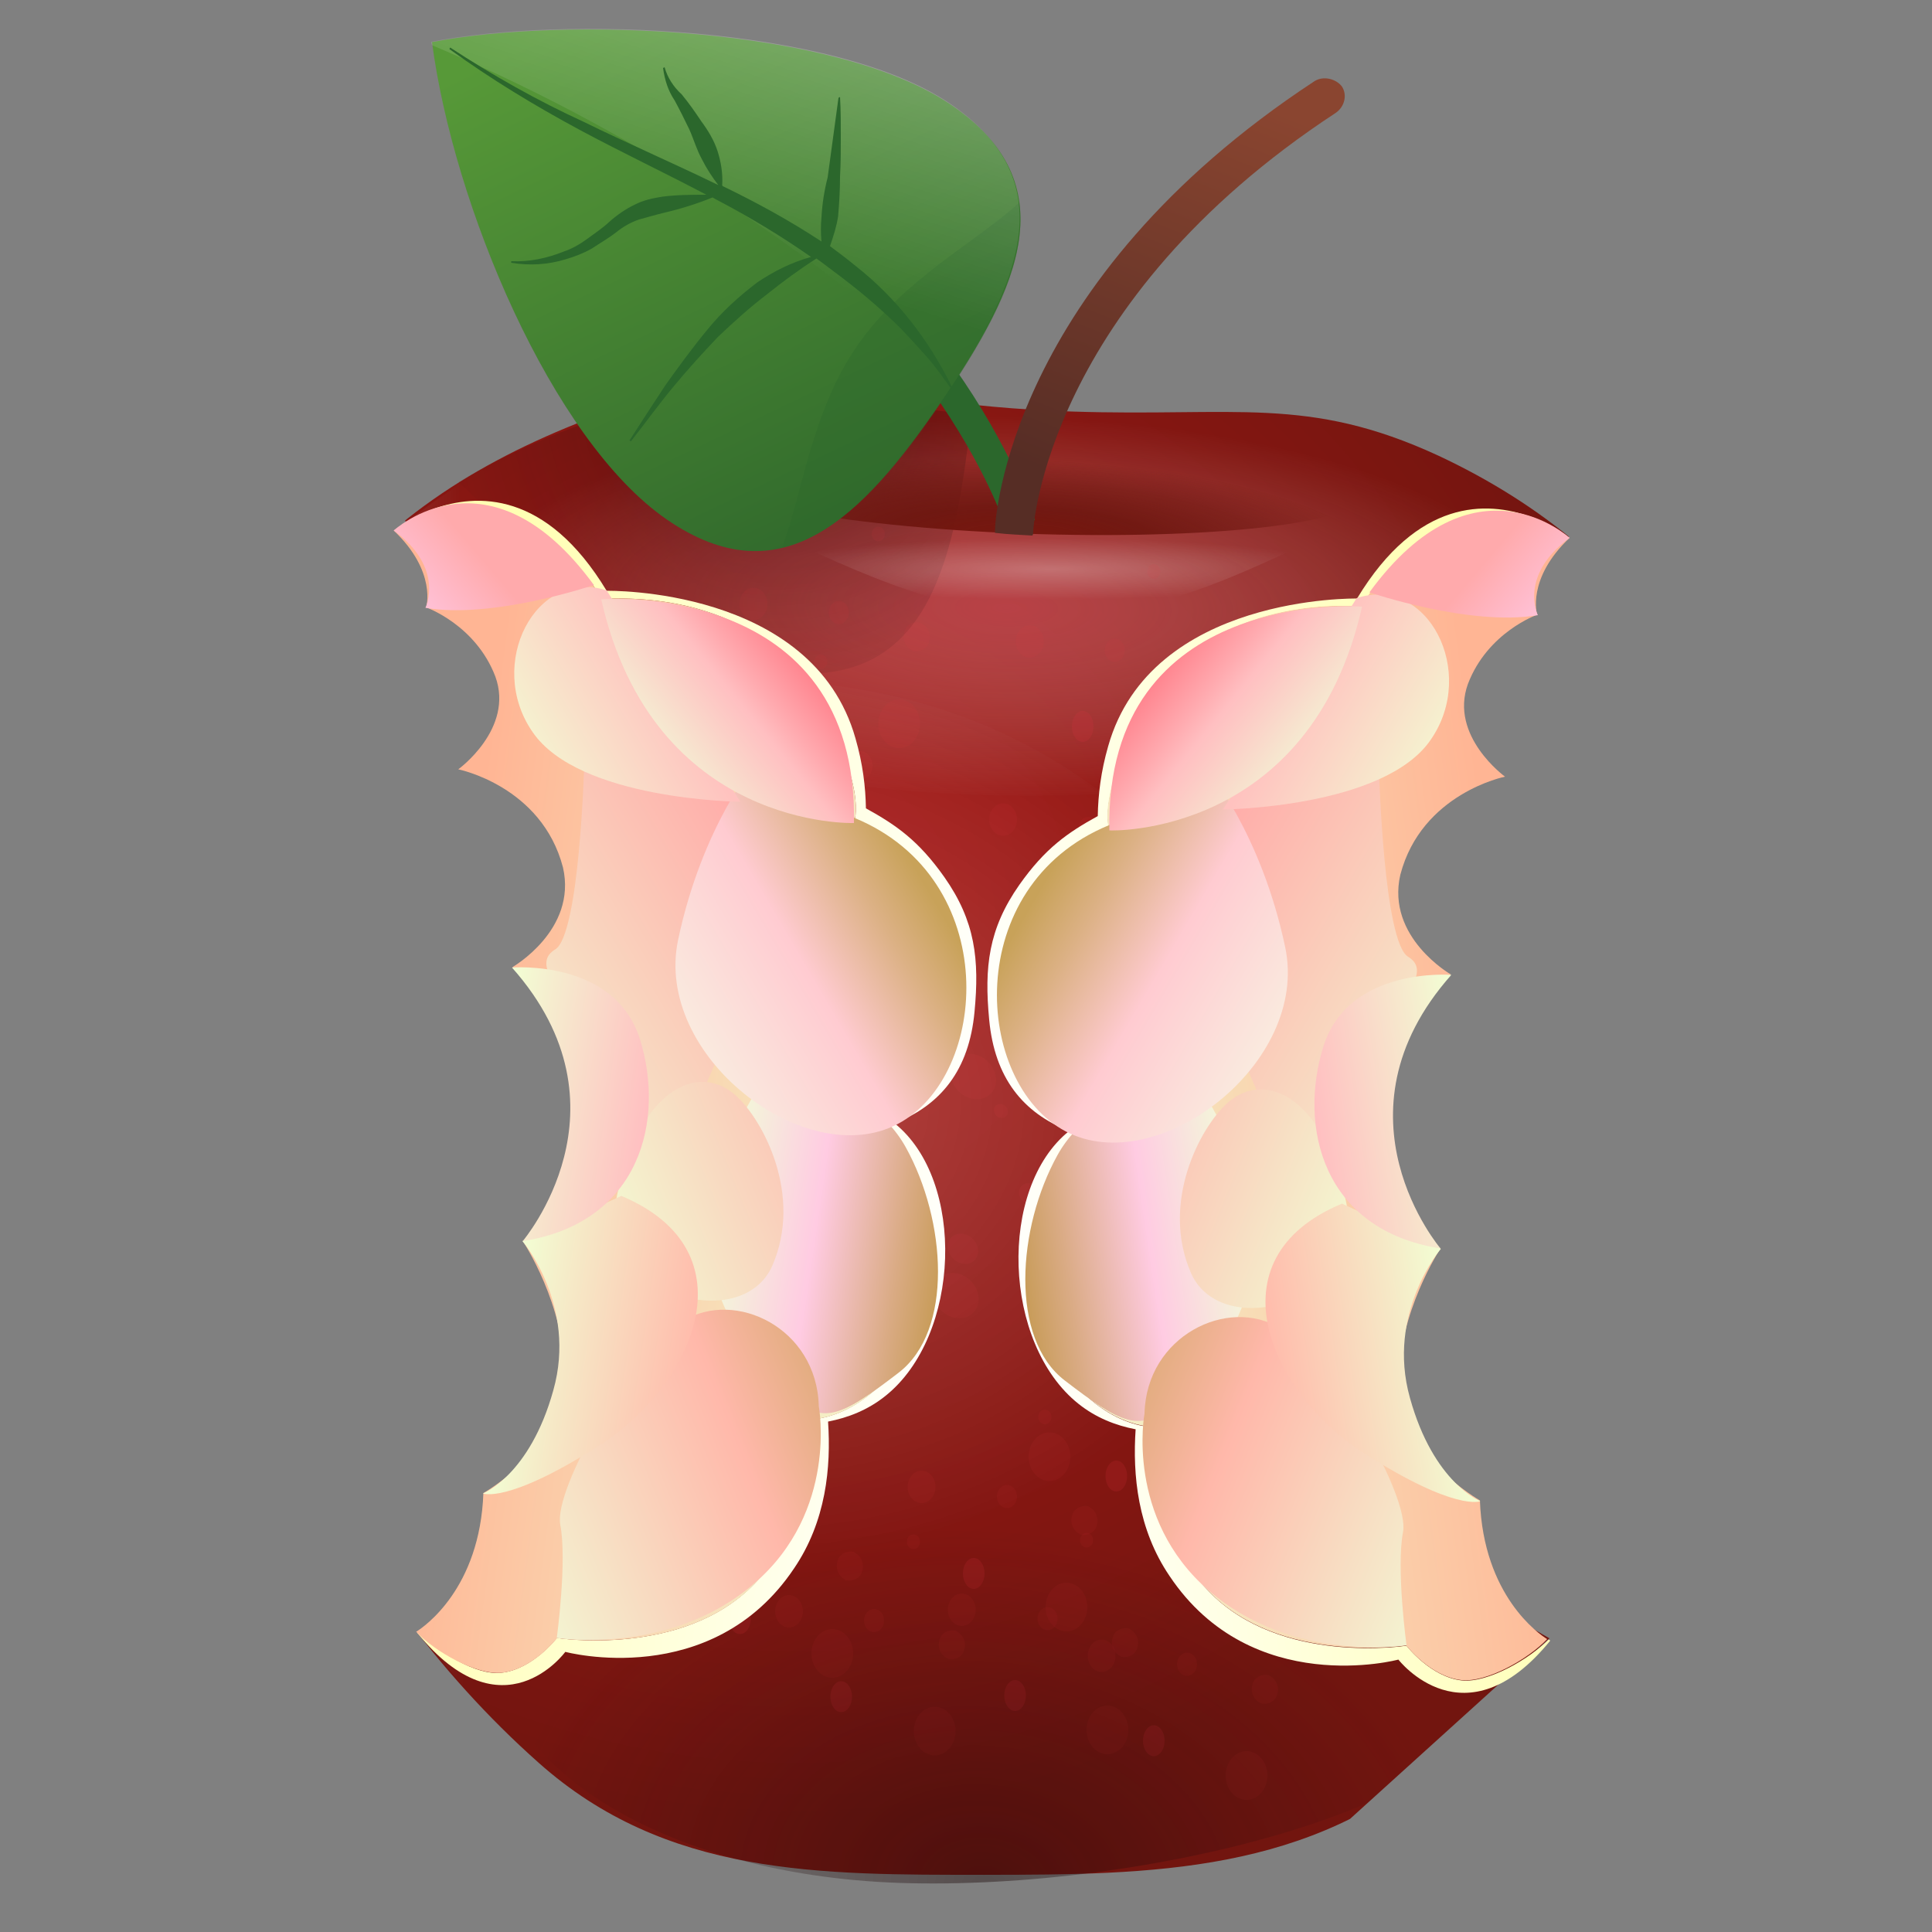 <?xml version="1.0" encoding="utf-8"?>
<!-- Generator: Adobe Illustrator 21.0.1, SVG Export Plug-In . SVG Version: 6.00 Build 0)  -->
<svg version="1.1" id="Шар_1" xmlns="http://www.w3.org/2000/svg" xmlns:xlink="http://www.w3.org/1999/xlink" x="0px" y="0px"
	 viewBox="0 0 500 500" style="enable-background:new 0 0 500 500;" xml:space="preserve">
<rect x="0" y="0" width="500" height="500" fill="#808080" stroke="none"/>
<style type="text/css">
	.st0{clip-path:url(#SVGID_2_);}
	.st1{fill:url(#SVGID_3_);}
	.st2{opacity:0.6;fill:url(#SVGID_4_);enable-background:new    ;}
	.st3{opacity:0.5;fill:url(#SVGID_5_);enable-background:new    ;}
	.st4{opacity:0.41;fill:url(#SVGID_6_);enable-background:new    ;}
	.st5{opacity:0.43;fill:url(#SVGID_7_);enable-background:new    ;}
	.st6{fill:url(#SVGID_8_);}
	.st7{opacity:0.25;fill:url(#SVGID_9_);enable-background:new    ;}
	.st8{fill:#2B672C;}
	.st9{fill:url(#SVGID_10_);}
	.st10{opacity:0.33;fill:#2B672C;enable-background:new    ;}
	.st11{opacity:0.41;fill:url(#SVGID_11_);enable-background:new    ;}
	.st12{fill:url(#SVGID_12_);}
	.st13{opacity:7.000000e-02;fill:#E73345;enable-background:new    ;}
	.st14{opacity:0.15;fill:#E73345;enable-background:new    ;}
	.st15{opacity:0.43;fill:url(#SVGID_13_);enable-background:new    ;}
	.st16{opacity:0.2;fill:url(#SVGID_14_);enable-background:new    ;}
	.st17{opacity:0.15;fill:url(#SVGID_15_);enable-background:new    ;}
	.st18{fill:url(#SVGID_16_);}
	.st19{fill:url(#SVGID_17_);}
	.st20{fill:url(#SVGID_18_);}
	.st21{fill:url(#SVGID_19_);}
	.st22{fill:url(#SVGID_20_);}
	.st23{fill:url(#SVGID_21_);}
	.st24{fill:url(#SVGID_22_);}
	.st25{fill:url(#SVGID_23_);}
	.st26{fill:url(#SVGID_24_);}
	.st27{fill:url(#SVGID_25_);}
	.st28{fill:url(#SVGID_26_);}
	.st29{fill:url(#SVGID_27_);}
	.st30{fill:url(#SVGID_28_);}
	.st31{fill:url(#SVGID_29_);}
	.st32{fill:url(#SVGID_30_);}
	.st33{fill:url(#SVGID_31_);}
	.st34{fill:url(#SVGID_32_);}
	.st35{fill:url(#SVGID_33_);}
	.st36{fill:url(#SVGID_34_);}
	.st37{fill:url(#SVGID_35_);}
	.st38{fill:url(#SVGID_36_);}
	.st39{fill:url(#SVGID_37_);}
	.st40{fill:url(#SVGID_38_);}
	.st41{fill:url(#SVGID_39_);}
</style>
<g>
	<defs>
		<polygon id="SVGID_1_" points="406,139 303,217 313,373 401,424 327,491 144,487 108,423 184,366 188,219 105,135 81,95.5 104,5 
			351,9 		"/>
	</defs>
	<clipPath id="SVGID_2_">
		<use xlink:href="#SVGID_1_"  style="overflow:visible;"/>
	</clipPath>
	<g class="st0">
		
			<radialGradient id="SVGID_3_" cx="206.141" cy="360.049" r="244.074" gradientTransform="matrix(1 0 0 -1 0 599.812)" gradientUnits="userSpaceOnUse">
			<stop  offset="0" style="stop-color:#AA1917"/>
			<stop  offset="0.946" style="stop-color:#72150F"/>
		</radialGradient>
		<path class="st1" d="M460.6,268.8c-0.5,68-35.4,139.6-87.2,185.7c-34.1,30.3-75.2,30.7-118.8,30.7c-42.3,0-82.2,0.4-115.2-29
			c-52.5-46.6-87.5-120.2-87-189.3c0.5-95.8,41.9-136,99.4-158.3c49.7-19.2,66.7-4,125.5-2.1c42.4,1.4,61.1-4.2,94.9,11.4
			C425.5,142.8,461.1,190.6,460.6,268.8z"/>
		
			<linearGradient id="SVGID_4_" gradientUnits="userSpaceOnUse" x1="3.452" y1="1480.56" x2="119.629" y2="1480.226" gradientTransform="matrix(1 0 0 1 0 -1204.679)">
			<stop  offset="0" style="stop-color:#EF7D8D"/>
			<stop  offset="1" style="stop-color:#FFFFFF;stop-opacity:0"/>
		</linearGradient>
		<path class="st2" d="M101.5,285.6c-32.4-90.4,18.1-155.8,66.8-179.9c3.5-1.7,6.8-3.3,9.9-4.4c-8.7,1.7-17.5,4.4-25.9,7.7
			c-57.5,22.2-98.5,62.4-99.3,158c-0.4,65.9,31.4,135.8,79.8,182.7C102.7,400.9,121.7,341.9,101.5,285.6z"/>
		
			<linearGradient id="SVGID_5_" gradientUnits="userSpaceOnUse" x1="633.829" y1="1482.643" x2="395.388" y2="1482.643" gradientTransform="matrix(1 0 0 1 0 -1204.679)">
			<stop  offset="0" style="stop-color:#EF7D8D"/>
			<stop  offset="1" style="stop-color:#FFFFFF;stop-opacity:0"/>
		</linearGradient>
		<path class="st3" d="M371,118c-10.7-5.1-22.1-8.6-33.7-10.1c5.6,2.1,11,4.6,16,7.8c45.2,26.9,75.2,78.9,74.9,164.2
			c-0.4,58.8-19.2,120.2-48.9,168.2c47.8-46.1,79.6-114.3,80-179C459.7,190.6,424.3,142.8,371,118z"/>
		
			<radialGradient id="SVGID_6_" cx="373.887" cy="-3292.921" r="104.389" gradientTransform="matrix(1.332 2.480000e-02 1.050000e-02 -0.475 -202.956 -1416.051)" gradientUnits="userSpaceOnUse">
			<stop  offset="0" style="stop-color:#EF7D8D"/>
			<stop  offset="1" style="stop-color:#FFFFFF;stop-opacity:0"/>
		</radialGradient>
		<path class="st4" d="M261.5,107.9c76.8,1.6,138.7,24.6,138.1,51.6s-63.4,47.8-140.1,46.4c-76.8-1.4-138.7-24.6-138.1-51.6
			S184.7,106.5,261.5,107.9z"/>
		
			<radialGradient id="SVGID_7_" cx="200.249" cy="1306.108" r="91.741" gradientTransform="matrix(1 0 0 1 0 -1204.679)" gradientUnits="userSpaceOnUse">
			<stop  offset="0" style="stop-color:#1D0909"/>
			<stop  offset="1" style="stop-color:#280C0F;stop-opacity:0"/>
		</radialGradient>
		<path class="st5" d="M251.4,107.2c-42.1-4-60.6-12.9-103.5,3.6c-10.1,3.8-19.9,8.6-29.3,13.9c25.5,24.6,57.9,46.1,83.1,49.2
			c36,4.4,44.5-23.9,48.9-59.7C250.8,111.7,251,109.5,251.4,107.2z"/>
		
			<radialGradient id="SVGID_8_" cx="74.294" cy="-3617.52" r="81.702" gradientTransform="matrix(1.069 4.012500e-02 9.375000e-03 -0.25 219.299 -768.017)" gradientUnits="userSpaceOnUse">
			<stop  offset="0" style="stop-color:#78170E"/>
			<stop  offset="0.22" style="stop-color:#72160E;stop-opacity:0.97"/>
			<stop  offset="0.39" style="stop-color:#6C150E;stop-opacity:0.89"/>
			<stop  offset="0.56" style="stop-color:#6C150E;stop-opacity:0.74"/>
			<stop  offset="0.72" style="stop-color:#6C150E;stop-opacity:0.54"/>
			<stop  offset="0.87" style="stop-color:#6E150E;stop-opacity:0.27"/>
			<stop  offset="1" style="stop-color:#6E150E;stop-opacity:0"/>
		</radialGradient>
		<path class="st6" d="M178.1,121.5c0.2-7.5,39.6-11.8,87.8-10.1c48.2,1.7,87.1,9.3,86.7,16.6c-0.2,7.5-39.6,11.8-87.8,10.1
			C216.8,136.3,177.9,128.9,178.1,121.5z"/>
		
			<radialGradient id="SVGID_9_" cx="346.533" cy="-7216.459" r="68.532" gradientTransform="matrix(1.088 0 0 -0.116 -105.243 -689.845)" gradientUnits="userSpaceOnUse">
			<stop  offset="0" style="stop-color:#FFFFFF"/>
			<stop  offset="1" style="stop-color:#FFFFFF;stop-opacity:0"/>
		</radialGradient>
		<path class="st7" d="M196.4,130.4c-1.6-0.4-3,0.4-3.6,1.7c-0.4,1.4,0.2,2.6,1.6,3c21.5,10.1,49.2,24.6,78.5,24.6
			c28.8,0,54.5-14.3,75.9-24.2c1.7-0.7,2.6-2.6,1.9-4.6c0-0.2,0-0.2-0.2-0.4c-0.4-0.5-0.7-0.9-1.2-1.4l0,0c-1.2-0.7-2.8-0.9-4.2-0.4
			c-18.7,9.1-57.6,12.9-101.9,8.7C227.4,136.3,211.8,133.8,196.4,130.4z"/>
		<path class="st8" d="M169.5,29.9c76.2,37.3,97.2,101.2,98.1,104c0,0.2,0.2,0.5,0.2,0.7c-2.3,1.2-4.7,2.1-7.2,2.8
			c-0.2-0.4-0.4-0.7-0.4-1.2c-0.2-0.5-20-61.1-92.2-96.5c-2.5-1.6-3.6-4.2-3.3-7c0-1.9,1.6-3.5,3.5-3.3
			C168.8,29.6,169.2,29.6,169.5,29.9L169.5,29.9z"/>
		
			<linearGradient id="SVGID_10_" gradientUnits="userSpaceOnUse" x1="-4583.234" y1="-1239.552" x2="-4686.157" y2="-1125.293" gradientTransform="matrix(-0.891 1.292 -0.826 -0.566 -4917.42 5403.964)">
			<stop  offset="0" style="stop-color:#2A612A"/>
			<stop  offset="1" style="stop-color:#579938"/>
		</linearGradient>
		<path class="st9" d="M172.5,134.4c29.9,20.6,50.6-0.5,71-30.3s32.6-56.6,2.6-77S145.8,4.3,111.8,10.9
			C117.3,52.9,142.7,113.8,172.5,134.4z"/>
		<path class="st10" d="M221.9,89.4c11.8-17.1,31.1-27,41.9-37c2.1,15.7-7.5,33.1-20.2,51.8c-12.7,18.7-25.9,33.9-41.2,37.5
			C207.6,128,210,106.5,221.9,89.4z"/>
		
			<linearGradient id="SVGID_11_" gradientUnits="userSpaceOnUse" x1="-4642.759" y1="-1159.356" x2="-4711.852" y2="-1145.846" gradientTransform="matrix(-0.891 1.292 -0.826 -0.566 -4917.42 5403.964)">
			<stop  offset="0" style="stop-color:#FFFFFF;stop-opacity:0"/>
			<stop  offset="1" style="stop-color:#FFFFFF"/>
		</linearGradient>
		<path class="st11" d="M195.8,57.8c-26.3-18.3-54.5-33.7-84-46.1c-0.2-0.4-0.2-0.5-0.2-0.9C145.4,4.1,216.2,6.5,246,26.9
			c28,19.2,19,44,0.9,71.4C231.1,83.7,213.9,70.2,195.8,57.8z"/>
		<path class="st8" d="M172.2,99.7c3.5-4.9,7-9.7,10.8-14.3c3.8-4.7,8.2-8.7,13.1-12.4c4.2-2.8,8.7-5.1,13.8-6.5
			c-8-5.6-16.2-10.5-24.8-15l-0.7-0.4c-4.2,1.7-8.4,3-12.7,4c-2.1,0.5-4.4,1.2-6.3,1.7c-2.1,0.7-4.2,1.9-5.9,3.3
			c-2.1,1.6-4.2,2.8-6.3,4.2c-2.1,1.2-4.4,2.1-6.8,2.8c-4.6,1.4-9.3,1.7-14.1,0.9v-0.4c4.6,0.2,9.1-0.7,13.6-2.5
			c2.1-0.7,4.2-1.9,6.1-3.3c1.9-1.4,4-2.8,5.7-4.4c1.9-1.7,4.2-3.3,6.5-4.4c2.3-1.2,4.7-1.7,7.2-2.1c3.8-0.5,7.7-0.5,11.4-0.5
			c-10.8-5.7-22-11-32.8-16.8c-11.7-6.3-22.9-13.1-33.7-20.9l0.2-0.4c11,7.2,22.7,13.8,34.5,19.2c11.4,5.6,23.2,10.7,34.9,16.4
			c-1.6-2.1-3-4.2-4.2-6.6c-1.4-2.5-2.1-5.1-3.3-7.8c-1.2-2.5-2.5-5.1-3.8-7.5c-1.7-2.5-2.6-5.4-3-8.4l0.4-0.2
			c0.7,2.6,2.3,5.1,4.4,7c1.9,2.3,3.5,4.6,5.1,7c1.7,2.3,3.3,4.9,4.2,7.7c0.9,2.8,1.4,5.9,1.2,8.9l0.2,0.2
			c8.7,4.2,17.3,8.9,25.5,14.3c-0.2-2.1-0.2-4.2,0-6.3c0.2-3.5,0.7-6.8,1.6-10.3c0.5-3.5,0.9-6.8,1.4-10.3l1.4-10.3l0.4-0.2
			c0.2,3.5,0.2,6.8,0.2,10.3s0,6.8-0.2,10.3c0,3.5-0.2,6.8-0.5,10.3c-0.4,2.6-1.2,5.1-2.1,7.7c2.3,1.7,4.4,3.3,6.6,5.1
			c10.7,8.4,19,19.2,25,31.4l-0.4,0.2c-1.9-2.6-3.8-5.4-6.1-8s-4.4-4.9-6.6-7.2c-4.6-4.6-9.6-8.9-14.8-12.9
			c-2.3-1.7-4.7-3.6-7.2-5.4c-4.4,2.8-8.6,5.9-12.6,9.1c-4.6,3.5-8.7,7.2-12.9,11.2c-4,4.2-8,8.6-11.7,13.1
			c-3.8,4.6-7.2,9.3-10.8,13.9l-0.4-0.2C165.7,109.6,169,104.6,172.2,99.7z"/>
		
			<linearGradient id="SVGID_12_" gradientUnits="userSpaceOnUse" x1="322.642" y1="574.248" x2="282.78" y2="473.154" gradientTransform="matrix(1 0 0 -1 0 599.812)">
			<stop  offset="0" style="stop-color:#8A4530"/>
			<stop  offset="1" style="stop-color:#562D25"/>
		</linearGradient>
		<path class="st12" d="M340.2,21c-79.2,52-82.7,113.6-82.7,116.2c0,0.2,0,0.5,0,0.7c3.3,0.4,6.5,0.5,9.7,0.7
			c0.2-0.4,0.2-0.7,0.2-1.2c0-0.5,3.3-59,78.3-108.2c2.3-1.6,3-4.6,1.6-6.8C345.7,20.3,342.4,19.6,340.2,21L340.2,21L340.2,21
			L340.2,21z"/>
		<path class="st13" d="M221.2,201.6c-1.7-0.9-2.6-3-1.9-4.9c0.4-1.7,2.3-2.6,4-2.3c0.2,0,0.2,0,0.4,0.2c1.7,0.9,2.6,3,1.9,4.9
			c-0.4,1.7-2.3,2.6-4,2.3C221.3,201.6,221.3,201.6,221.2,201.6z"/>
		<ellipse class="st13" cx="180.2" cy="189.4" rx="3.6" ry="4.2"/>
		<ellipse class="st14" cx="193.7" cy="211.6" rx="2.8" ry="4"/>
		<ellipse class="st13" cx="212.4" cy="171.3" rx="1.7" ry="1.9"/>
		<ellipse class="st13" cx="217.9" cy="220.5" rx="5.4" ry="6.3"/>
		<ellipse class="st13" cx="202.3" cy="191.7" rx="2.6" ry="3"/>
		<path class="st13" d="M130.8,210.7c-1.7-0.9-2.6-3-1.9-4.9c0.4-1.7,2.3-2.6,4-2.3c0.2,0,0.2,0,0.4,0.2c1.7,0.9,2.6,3,1.9,4.9
			c-0.4,1.7-2.3,2.6-4,2.3C131.1,210.9,131.1,210.9,130.8,210.7z"/>
		<ellipse class="st13" cx="89.9" cy="198.8" rx="3.6" ry="4.2"/>
		<ellipse class="st14" cx="103.4" cy="220.8" rx="2.8" ry="4"/>
		<ellipse class="st13" cx="122.1" cy="180.7" rx="1.7" ry="1.9"/>
		<ellipse class="st13" cx="127.6" cy="229.9" rx="5.4" ry="6.3"/>
		<ellipse class="st13" cx="112" cy="201.1" rx="2.6" ry="3"/>
		<path class="st13" d="M236,168.3c-1.7-0.9-2.6-3-1.9-4.9c0.4-1.7,2.3-2.6,4-2.3c0.2,0,0.2,0,0.4,0.2c1.7,0.9,2.6,3,1.9,4.9
			c-0.4,1.7-2.3,2.6-4,2.3C236.4,168.5,236.2,168.5,236,168.3z"/>
		<ellipse class="st13" cx="195" cy="156.3" rx="3.6" ry="4.2"/>
		<ellipse class="st14" cx="208.8" cy="178.4" rx="2.8" ry="4"/>
		<ellipse class="st13" cx="227.3" cy="138.2" rx="1.7" ry="1.9"/>
		<ellipse class="st13" cx="232.7" cy="187.3" rx="5.4" ry="6.3"/>
		<ellipse class="st13" cx="217.1" cy="158.5" rx="2.6" ry="3"/>
		<path class="st13" d="M371,174.8c-1.7-0.9-2.6-3-1.9-4.9c0.4-1.7,2.3-2.6,4-2.3c0.2,0,0.2,0,0.4,0.2c1.7,0.9,2.6,3,1.9,4.9
			c-0.4,1.7-2.3,2.6-4,2.3C371.2,174.8,371,174.8,371,174.8z"/>
		<ellipse class="st13" cx="330.1" cy="162.6" rx="3.6" ry="4.2"/>
		<ellipse class="st14" cx="343.6" cy="184.7" rx="2.8" ry="4"/>
		<ellipse class="st13" cx="362" cy="144.5" rx="1.7" ry="1.9"/>
		<ellipse class="st13" cx="367.6" cy="193.6" rx="5.4" ry="6.3"/>
		<ellipse class="st13" cx="352.2" cy="164.8" rx="2.6" ry="3"/>
		<path class="st13" d="M428.7,215.6c-1.7-0.9-2.6-3-1.9-4.9c0.4-1.7,2.3-2.6,4-2.3c0.2,0,0.2,0,0.4,0.2c1.7,0.9,2.6,3,1.9,4.9
			c-0.4,1.7-2.3,2.6-4,2.3C429.1,215.6,429,215.6,428.7,215.6z"/>
		<ellipse class="st13" cx="387.8" cy="203.4" rx="3.6" ry="4.2"/>
		<ellipse class="st14" cx="401.5" cy="225.4" rx="2.8" ry="4"/>
		<ellipse class="st13" cx="419.9" cy="185.2" rx="1.7" ry="1.9"/>
		<ellipse class="st13" cx="425.5" cy="234.4" rx="5.4" ry="6.3"/>
		<ellipse class="st13" cx="409.8" cy="205.6" rx="2.6" ry="3"/>
		<path class="st13" d="M424.1,288.9c-1.7-0.9-2.6-3-1.9-4.9c0.4-1.7,2.3-2.6,4-2.3c0.2,0,0.2,0,0.4,0.2c1.7,0.9,2.6,3,1.9,4.9
			c-0.4,1.7-2.3,2.6-4,2.3C424.5,289,424.3,288.9,424.1,288.9z"/>
		<ellipse class="st13" cx="383.3" cy="276.7" rx="3.6" ry="4.2"/>
		<ellipse class="st14" cx="396.9" cy="299" rx="2.8" ry="4"/>
		<ellipse class="st13" cx="415.4" cy="258.5" rx="1.7" ry="1.9"/>
		<ellipse class="st13" cx="421" cy="307.7" rx="5.4" ry="6.3"/>
		<ellipse class="st13" cx="405.3" cy="278.9" rx="2.6" ry="3"/>
		<path class="st13" d="M393.4,348.9c-1.7-0.9-2.6-3-1.9-4.9c0.4-1.7,2.3-2.6,4-2.3c0.2,0,0.2,0,0.4,0.2c1.7,0.9,2.6,3,1.9,4.9
			c-0.4,1.7-2.3,2.6-4,2.3C393.7,348.9,393.4,348.9,393.4,348.9z"/>
		<ellipse class="st13" cx="362.5" cy="318.7" rx="3.6" ry="4.2"/>
		<ellipse class="st14" cx="366" cy="358.7" rx="2.8" ry="4"/>
		<ellipse class="st13" cx="384.5" cy="318.5" rx="1.7" ry="1.9"/>
		<ellipse class="st13" cx="390.1" cy="367.7" rx="5.4" ry="6.3"/>
		<ellipse class="st13" cx="384.5" cy="321" rx="2.6" ry="3"/>
		<path class="st13" d="M364.8,399.1c-1.7-0.9-2.6-3-1.9-4.9c0.4-1.7,2.3-2.6,4-2.3c0.2,0,0.2,0,0.4,0.2c1.7,0.9,2.6,3,1.9,4.9
			c-0.4,1.7-2.3,2.6-4,2.3C365.1,399.1,364.9,399.1,364.8,399.1z"/>
		<ellipse class="st13" cx="323.8" cy="386.9" rx="3.6" ry="4.2"/>
		<ellipse class="st14" cx="337.5" cy="409.1" rx="2.8" ry="4"/>
		<ellipse class="st13" cx="355.9" cy="368.8" rx="1.7" ry="1.9"/>
		<ellipse class="st13" cx="361.5" cy="418" rx="5.4" ry="6.3"/>
		<ellipse class="st13" cx="345.9" cy="389.2" rx="2.6" ry="3"/>
		<path class="st13" d="M326.1,440.7c-1.7-0.9-2.6-3-1.9-4.9c0.4-1.7,2.3-2.6,4-2.3c0.2,0,0.2,0,0.4,0.2c1.7,0.9,2.6,3,1.9,4.9
			c-0.4,1.7-2.3,2.6-4,2.3C326.2,440.7,326.1,440.7,326.1,440.7z"/>
		<ellipse class="st13" cx="285.1" cy="428.5" rx="3.6" ry="4.2"/>
		<ellipse class="st14" cx="298.6" cy="450.5" rx="2.8" ry="4"/>
		<ellipse class="st13" cx="317.1" cy="410.3" rx="1.7" ry="1.9"/>
		<ellipse class="st13" cx="322.6" cy="459.5" rx="5.4" ry="6.3"/>
		<ellipse class="st13" cx="307.2" cy="430.7" rx="2.6" ry="3"/>
		<path class="st13" d="M289.9,428.6c-1.7-0.9-2.6-3-1.9-4.9c0.4-1.7,2.3-2.6,4-2.3c0.2,0,0.2,0,0.4,0.2c1.7,0.9,2.6,3,1.9,4.9
			c-0.4,1.7-2.3,2.6-4,2.3C290.3,428.8,290.1,428.8,289.9,428.6z"/>
		<ellipse class="st13" cx="248.9" cy="416.6" rx="3.6" ry="4.2"/>
		<ellipse class="st14" cx="262.7" cy="438.8" rx="2.8" ry="4"/>
		<ellipse class="st13" cx="281.2" cy="398.6" rx="1.7" ry="1.9"/>
		<ellipse class="st13" cx="286.6" cy="447.7" rx="5.4" ry="6.3"/>
		<ellipse class="st13" cx="271.1" cy="418.9" rx="2.6" ry="3"/>
		<path class="st13" d="M240.9,262.7c-1.9,0.5-4-0.4-4.7-2.1c-0.9-1.6-0.4-3.5,1.2-4.4c0.2,0,0.2-0.2,0.4-0.2c1.9-0.5,4,0.4,4.7,2.1
			c0.9,1.6,0.4,3.5-1.2,4.4C241.3,262.7,241.1,262.7,240.9,262.7z"/>
		
			<ellipse transform="matrix(0.706 -0.708 0.708 0.706 -140.891 227.403)" class="st13" cx="203.5" cy="283.4" rx="3.6" ry="4.2"/>
		
			<ellipse transform="matrix(0.706 -0.708 0.708 0.706 -137.577 246.996)" class="st14" cx="228.7" cy="289.2" rx="2.8" ry="4"/>
		<ellipse class="st13" cx="261.9" cy="267.4" rx="1.7" ry="1.9"/>
		
			<ellipse transform="matrix(0.706 -0.708 0.708 0.706 -123.25 260.332)" class="st13" cx="252" cy="278.6" rx="5.4" ry="6.3"/>
		
			<ellipse transform="matrix(0.706 -0.708 0.708 0.706 -125.767 235.506)" class="st13" cx="220.8" cy="269.2" rx="2.6" ry="3"/>
		<path class="st13" d="M340.2,301.1c-1.7-0.9-2.6-3-1.9-4.9c0.4-1.7,2.3-2.6,4-2.3c0.2,0,0.2,0,0.4,0.2c1.7,0.9,2.6,3,1.9,4.9
			c-0.4,1.7-2.3,2.6-4,2.3C340.4,301.2,340.2,301.1,340.2,301.1z"/>
		
			<ellipse transform="matrix(0.706 -0.708 0.708 0.706 -104.855 259.832)" class="st13" cx="260.6" cy="256.2" rx="3.6" ry="4.2"/>
		
			<ellipse transform="matrix(0.706 -0.708 0.708 0.706 -101.733 279.675)" class="st14" cx="286" cy="262.4" rx="2.8" ry="4"/>
		<ellipse class="st13" cx="321.3" cy="288.9" rx="1.7" ry="1.9"/>
		<ellipse class="st13" cx="336.7" cy="319.9" rx="5.4" ry="6.3"/>
		
			<ellipse transform="matrix(0.706 -0.708 0.708 0.706 -90.068 267.948)" class="st13" cx="277.7" cy="242.5" rx="2.6" ry="3"/>
		<path class="st13" d="M316.3,372.1c-1.7-0.9-2.6-3-1.9-4.9c0.4-1.7,2.3-2.6,4-2.3c0.2,0,0.2,0,0.4,0.2c1.7,0.9,2.6,3,1.9,4.9
			c-0.4,1.7-2.3,2.6-4,2.3C316.6,372.1,316.3,372.1,316.3,372.1z"/>
		
			<ellipse transform="matrix(0.706 -0.708 0.708 0.706 -130.138 293.453)" class="st13" cx="288.4" cy="303.5" rx="3.6" ry="4.2"/>
		<ellipse class="st14" cx="288.9" cy="382" rx="2.8" ry="4"/>
		
			<ellipse transform="matrix(0.706 -0.708 0.708 0.706 -102.136 290.102)" class="st13" cx="298.4" cy="268.1" rx="1.7" ry="1.9"/>
		<ellipse class="st13" cx="312.9" cy="390.9" rx="5.4" ry="6.3"/>
		
			<ellipse transform="matrix(0.706 -0.708 0.708 0.706 -115.216 301.563)" class="st13" cx="305.6" cy="289.6" rx="2.6" ry="3"/>
		<path class="st13" d="M286.6,302.5c-1.9,0.5-4-0.4-4.7-2.1c-0.9-1.6-0.4-3.5,1.2-4.4c0.2,0,0.2-0.2,0.4-0.2c1.9-0.5,4,0.4,4.7,2.1
			c0.9,1.6,0.4,3.5-1.2,4.4C287,302.5,286.8,302.5,286.6,302.5z"/>
		
			<ellipse transform="matrix(0.706 -0.708 0.708 0.706 -155.606 271.519)" class="st13" cx="249.3" cy="323.2" rx="3.6" ry="4.2"/>
		
			<ellipse transform="matrix(0.706 -0.708 0.708 0.706 -152.292 291.113)" class="st14" cx="274.5" cy="329" rx="2.8" ry="4"/>
		
			<ellipse transform="matrix(0.706 -0.708 0.708 0.706 -127.441 267.993)" class="st13" cx="259.1" cy="287.5" rx="1.7" ry="1.9"/>
		<ellipse class="st13" cx="271.6" cy="377" rx="5.4" ry="6.3"/>
		
			<ellipse transform="matrix(0.706 -0.708 0.708 0.706 -140.482 279.623)" class="st13" cx="266.6" cy="309" rx="2.6" ry="3"/>
		<path class="st13" d="M279.4,397c-1.7-0.9-2.6-3-1.9-4.9c0.4-1.7,2.3-2.6,4-2.3c0.2,0,0.2,0,0.4,0.2c1.7,0.9,2.6,3,1.9,4.9
			c-0.4,1.7-2.3,2.6-4,2.3C279.6,397.2,279.4,397,279.4,397z"/>
		<ellipse class="st13" cx="238.5" cy="384.8" rx="3.6" ry="4.2"/>
		<ellipse class="st14" cx="252" cy="407.2" rx="2.8" ry="4"/>
		<ellipse class="st13" cx="270.4" cy="366.7" rx="1.7" ry="1.9"/>
		<ellipse class="st13" cx="276" cy="415.9" rx="5.4" ry="6.3"/>
		<ellipse class="st13" cx="260.6" cy="387.3" rx="2.6" ry="3"/>
		<path class="st13" d="M245.1,429.2c-1.7-0.9-2.6-3-1.9-4.9c0.4-1.7,2.3-2.6,4-2.3c0.2,0,0.2,0,0.4,0.2c1.7,0.9,2.6,3,1.9,4.9
			c-0.4,1.7-2.3,2.6-4,2.3C245.3,429.2,245.3,429.2,245.1,429.2z"/>
		<ellipse class="st13" cx="204.2" cy="417" rx="3.6" ry="4.2"/>
		<ellipse class="st14" cx="217.7" cy="439.1" rx="2.8" ry="4"/>
		<ellipse class="st13" cx="236.4" cy="399" rx="1.7" ry="1.9"/>
		<ellipse class="st13" cx="241.9" cy="448" rx="5.4" ry="6.3"/>
		<ellipse class="st13" cx="226.2" cy="419.4" rx="2.6" ry="3"/>
		<path class="st13" d="M218.7,408.8c-1.7-0.9-2.6-3-1.9-4.9c0.4-1.7,2.3-2.6,4-2.3c0.2,0,0.2,0,0.4,0.2c1.7,0.9,2.6,3,1.9,4.9
			c-0.4,1.7-2.3,2.6-4,2.3C219.1,409.1,218.9,409.1,218.7,408.8z"/>
		<ellipse class="st13" cx="177.7" cy="396.9" rx="3.6" ry="4.2"/>
		<ellipse class="st14" cx="191.5" cy="418.9" rx="2.8" ry="4"/>
		<ellipse class="st13" cx="209.9" cy="378.7" rx="1.7" ry="1.9"/>
		<ellipse class="st13" cx="215.4" cy="427.9" rx="5.4" ry="6.3"/>
		<ellipse class="st13" cx="199.8" cy="399.1" rx="2.6" ry="3"/>
		<path class="st13" d="M195.8,374.9c-1.7-0.9-2.6-3-1.9-4.9c0.4-1.7,2.3-2.6,4-2.3c0.2,0,0.2,0,0.4,0.2c1.7,0.9,2.6,3,1.9,4.9
			c-0.4,1.7-2.3,2.6-4,2.3C196,375.1,195.8,374.9,195.8,374.9z"/>
		<ellipse class="st13" cx="154.9" cy="362.9" rx="3.6" ry="4.2"/>
		<ellipse class="st14" cx="168.3" cy="385" rx="2.8" ry="4"/>
		
			<ellipse transform="matrix(0.706 -0.708 0.708 0.706 -188.511 257.026)" class="st13" cx="215.4" cy="355.6" rx="1.7" ry="1.9"/>
		<ellipse class="st13" cx="192.4" cy="393.8" rx="5.4" ry="6.3"/>
		<ellipse class="st13" cx="177" cy="365.3" rx="2.6" ry="3"/>
		<path class="st13" d="M167.4,344.7c-1.7-0.9-2.6-3-1.9-4.9c0.4-1.7,2.3-2.6,4-2.3c0.2,0,0.2,0,0.4,0.2c1.7,0.9,2.6,3,1.9,4.9
			c-0.4,1.7-2.3,2.6-4,2.3C167.6,344.9,167.4,344.9,167.4,344.7z"/>
		<ellipse class="st13" cx="126.3" cy="332.7" rx="3.6" ry="4.2"/>
		<ellipse class="st14" cx="140" cy="354.8" rx="2.8" ry="4"/>
		<ellipse class="st13" cx="158.5" cy="314.5" rx="1.7" ry="1.9"/>
		<ellipse class="st13" cx="164" cy="363.7" rx="5.4" ry="6.3"/>
		<ellipse class="st13" cx="148.6" cy="334.9" rx="2.6" ry="3"/>
		<path class="st13" d="M187.5,337.8c-1.9,0.5-4-0.4-4.7-2.1c-0.9-1.6-0.4-3.5,1.2-4.4c0.2,0,0.2-0.2,0.4-0.2c1.9-0.5,4,0.4,4.7,2.1
			c0.9,1.6,0.4,3.5-1.2,4.4C187.8,337.8,187.6,337.8,187.5,337.8z"/>
		<ellipse class="st13" cx="138.8" cy="300.7" rx="3.6" ry="4.2"/>
		<ellipse class="st14" cx="152.4" cy="322.7" rx="2.8" ry="4"/>
		<ellipse class="st13" cx="171.1" cy="282.4" rx="1.7" ry="1.9"/>
		
			<ellipse transform="matrix(0.706 -0.708 0.708 0.706 -192.124 244.554)" class="st13" cx="198.5" cy="353.7" rx="5.4" ry="6.3"/>
		<ellipse class="st13" cx="161" cy="303" rx="2.6" ry="3"/>
		<path class="st13" d="M307.4,178c-1.7-0.9-2.6-3-1.9-4.9c0.4-1.7,2.3-2.6,4-2.3c0.2,0,0.2,0,0.4,0.2c1.7,0.9,2.6,3,1.9,4.9
			c-0.4,1.7-2.3,2.6-4,2.3C307.8,178.2,307.6,178.2,307.4,178z"/>
		<ellipse class="st13" cx="266.5" cy="166" rx="3.6" ry="4.2"/>
		<ellipse class="st14" cx="280.2" cy="188" rx="2.8" ry="4"/>
		<ellipse class="st13" cx="298.6" cy="147.9" rx="1.7" ry="1.9"/>
		<ellipse class="st13" cx="304.2" cy="197.1" rx="5.4" ry="6.3"/>
		<ellipse class="st13" cx="288.5" cy="168.3" rx="2.6" ry="3"/>
		<path class="st13" d="M167.6,212.8c-1.7-0.9-2.6-3-1.9-4.9c0.4-1.7,2.3-2.6,4-2.3c0.2,0,0.2,0,0.4,0.2c1.7,0.9,2.6,3,1.9,4.9
			c-0.4,1.7-2.3,2.6-4,2.3C167.8,213,167.8,213,167.6,212.8z"/>
		<ellipse class="st13" cx="126.6" cy="200.9" rx="3.6" ry="4.2"/>
		<ellipse class="st14" cx="140.2" cy="222.9" rx="2.8" ry="4"/>
		<ellipse class="st13" cx="158.9" cy="182.8" rx="1.7" ry="1.9"/>
		<ellipse class="st13" cx="164.4" cy="232" rx="5.4" ry="6.3"/>
		<ellipse class="st13" cx="148.8" cy="203.2" rx="2.6" ry="3"/>
		<path class="st13" d="M380.9,247.2c-1.7-0.9-2.6-3-1.9-4.9c0.4-1.7,2.3-2.6,4-2.3c0.2,0,0.2,0,0.4,0.2c1.7,0.9,2.6,3,1.9,4.9
			c-0.4,1.7-2.3,2.6-4,2.3C381.2,247.3,380.9,247.3,380.9,247.2z"/>
		<ellipse class="st13" cx="340" cy="235.1" rx="3.6" ry="4.2"/>
		<ellipse class="st14" cx="353.5" cy="257.3" rx="2.8" ry="4"/>
		<ellipse class="st13" cx="372" cy="217" rx="1.7" ry="1.9"/>
		<ellipse class="st13" cx="377.5" cy="266.2" rx="5.4" ry="6.3"/>
		<ellipse class="st13" cx="362" cy="237.4" rx="2.6" ry="3"/>
		<path class="st13" d="M369.7,214c-1.7-0.9-2.6-3-1.9-4.9c0.4-1.7,2.3-2.6,4-2.3c0.2,0,0.2,0,0.4,0.2c1.7,0.9,2.6,3,1.9,4.9
			c-0.4,1.7-2.3,2.6-4,2.3C370,214,369.9,214,369.7,214z"/>
		<ellipse class="st13" cx="328.7" cy="201.8" rx="3.6" ry="4.2"/>
		<ellipse class="st14" cx="342.4" cy="223.9" rx="2.8" ry="4"/>
		<ellipse class="st13" cx="360.9" cy="183.7" rx="1.7" ry="1.9"/>
		<ellipse class="st13" cx="366.5" cy="232.9" rx="5.4" ry="6.3"/>
		<ellipse class="st13" cx="350.8" cy="204.1" rx="2.6" ry="3"/>
		<path class="st13" d="M300.6,224.3c-1.7-0.9-2.6-3-1.9-4.9c0.4-1.7,2.3-2.6,4-2.3c0.2,0,0.2,0,0.4,0.2c1.7,0.9,2.6,3,1.9,4.9
			c-0.4,1.7-2.3,2.6-4,2.3C300.9,224.3,300.7,224.3,300.6,224.3z"/>
		<ellipse class="st13" cx="259.6" cy="212.1" rx="3.6" ry="4.2"/>
		<ellipse class="st14" cx="273.2" cy="234.2" rx="2.8" ry="4"/>
		<ellipse class="st13" cx="291.8" cy="194" rx="1.7" ry="1.9"/>
		<ellipse class="st13" cx="297.3" cy="243.1" rx="5.4" ry="6.3"/>
		<ellipse class="st13" cx="281.7" cy="214.4" rx="2.6" ry="3"/>
		<path class="st13" d="M333.7,239.7c-1.7-0.9-2.6-3-1.9-4.9c0.4-1.7,2.3-2.6,4-2.3c0.2,0,0.2,0,0.4,0.2c1.7,0.9,2.6,3,1.9,4.9
			c-0.4,1.7-2.3,2.6-4,2.3C333.9,239.9,333.9,239.7,333.7,239.7z"/>
		<ellipse class="st13" cx="292.7" cy="227.5" rx="3.6" ry="4.2"/>
		<ellipse class="st14" cx="306.3" cy="249.8" rx="2.8" ry="4"/>
		<ellipse class="st13" cx="325" cy="209.5" rx="1.7" ry="1.9"/>
		<ellipse class="st13" cx="330.4" cy="258.5" rx="5.4" ry="6.3"/>
		<ellipse class="st13" cx="314.9" cy="229.9" rx="2.6" ry="3"/>
		<path class="st13" d="M218.2,269c-1.7-0.9-2.6-3-1.9-4.9c0.4-1.7,2.3-2.6,4-2.3c0.2,0,0.2,0,0.4,0.2c1.7,0.9,2.6,3,1.9,4.9
			c-0.4,1.7-2.3,2.6-4,2.3C218.7,269,218.4,269,218.2,269z"/>
		<ellipse class="st13" cx="177.4" cy="256.9" rx="3.6" ry="4.2"/>
		
			<ellipse transform="matrix(0.706 -0.708 0.708 0.706 -166.49 211.407)" class="st14" cx="171.4" cy="306.3" rx="2.8" ry="4"/>
		<ellipse class="st13" cx="209.5" cy="238.8" rx="1.7" ry="1.9"/>
		
			<ellipse transform="matrix(0.706 -0.708 0.708 0.706 -151.988 224.906)" class="st13" cx="194.9" cy="295.5" rx="5.4" ry="6.3"/>
		<ellipse class="st13" cx="199.4" cy="259.2" rx="2.6" ry="3"/>
		<path class="st13" d="M236.4,319.7c-1.9,0.5-4-0.4-4.7-2.1c-0.9-1.6-0.4-3.5,1.2-4.4c0.2,0,0.2-0.2,0.4-0.2c1.9-0.5,4,0.4,4.7,2.1
			c0.9,1.6,0.4,3.5-1.2,4.4C236.5,319.6,236.4,319.6,236.4,319.7z"/>
		
			<ellipse transform="matrix(0.706 -0.708 0.708 0.706 -182.341 240.814)" class="st13" cx="198.9" cy="340.1" rx="3.6" ry="4.2"/>
		<ellipse transform="matrix(0.706 -0.708 0.708 0.706 -179.232 260.32)" class="st14" cx="224" cy="346.1" rx="2.8" ry="4"/>
		
			<ellipse transform="matrix(0.706 -0.708 0.708 0.706 -154.207 237.363)" class="st13" cx="208.8" cy="304.4" rx="1.7" ry="1.9"/>
		
			<ellipse transform="matrix(0.706 -0.708 0.708 0.706 -164.73 273.818)" class="st13" cx="247.5" cy="335.3" rx="5.4" ry="6.3"/>
		<ellipse transform="matrix(0.706 -0.708 0.708 0.706 -167.392 248.755)" class="st13" cx="215.9" cy="326" rx="2.6" ry="3"/>
		<ellipse class="st13" cx="125.7" cy="225.7" rx="5.4" ry="6.3"/>
		<path class="st13" d="M148.9,267.9c-1.9,0.5-4-0.4-4.7-2.1c-0.9-1.6-0.4-3.5,1.2-4.4c0.2,0,0.2-0.2,0.4-0.2c1.9-0.5,4,0.4,4.7,2.1
			c0.9,1.6,0.4,3.5-1.2,4.4C149.1,267.9,149.1,267.9,148.9,267.9z"/>
		
			<ellipse transform="matrix(0.706 -0.708 0.708 0.706 -171.542 163.814)" class="st13" cx="111.6" cy="288.5" rx="3.6" ry="4.2"/>
		
			<ellipse transform="matrix(0.706 -0.708 0.708 0.706 -168.228 183.407)" class="st14" cx="136.8" cy="294.3" rx="2.8" ry="4"/>
		<ellipse class="st13" cx="169.9" cy="272.5" rx="1.7" ry="1.9"/>
		
			<ellipse transform="matrix(0.706 -0.708 0.708 0.706 -153.901 196.743)" class="st13" cx="160" cy="283.8" rx="5.4" ry="6.3"/>
		
			<ellipse transform="matrix(0.706 -0.708 0.708 0.706 -156.418 171.917)" class="st13" cx="128.9" cy="274.4" rx="2.6" ry="3"/>
		
			<ellipse transform="matrix(0.706 -0.708 0.708 0.706 -135.506 196.243)" class="st13" cx="168.6" cy="261.3" rx="3.6" ry="4.2"/>
		
			<ellipse transform="matrix(0.706 -0.708 0.708 0.706 -186.169 207.724)" class="st13" cx="157.1" cy="328.1" rx="3.6" ry="4.2"/>
		
			<ellipse transform="matrix(0.706 -0.708 0.708 0.706 -158.167 204.374)" class="st13" cx="167.1" cy="292.7" rx="1.7" ry="1.9"/>
		
			<ellipse transform="matrix(0.706 -0.708 0.708 0.706 -171.172 215.864)" class="st13" cx="174.4" cy="314.1" rx="2.6" ry="3"/>
		<path class="st13" d="M95.4,343c-1.9,0.5-4-0.4-4.7-2.1c-0.9-1.6-0.4-3.5,1.2-4.4c0.2,0,0.2-0.2,0.4-0.2c1.9-0.5,4,0.4,4.7,2.1
			c0.9,1.6,0.4,3.5-1.2,4.4C95.7,342.8,95.7,343,95.4,343z"/>
		<ellipse class="st13" cx="78.8" cy="287.5" rx="1.7" ry="1.9"/>
		<ellipse class="st13" cx="72.2" cy="236.9" rx="5.4" ry="6.3"/>
		<path class="st13" d="M126.3,274c-1.7-0.9-2.6-3-1.9-4.9c0.4-1.7,2.3-2.6,4-2.3c0.2,0,0.2,0,0.4,0.2c1.7,0.9,2.6,3,1.9,4.9
			c-0.4,1.7-2.3,2.6-4,2.3C126.4,274.2,126.4,274.2,126.3,274z"/>
		<ellipse class="st13" cx="85.4" cy="262" rx="3.6" ry="4.2"/>
		
			<ellipse transform="matrix(0.706 -0.708 0.708 0.706 -197.141 147.818)" class="st14" cx="79.5" cy="311.4" rx="2.8" ry="4"/>
		<ellipse class="st13" cx="117.3" cy="243.9" rx="1.7" ry="1.9"/>
		
			<ellipse transform="matrix(0.706 -0.708 0.708 0.706 -182.577 161.01)" class="st13" cx="102.7" cy="300.4" rx="5.4" ry="6.3"/>
		<ellipse class="st13" cx="107.4" cy="264.3" rx="2.6" ry="3"/>
		<path class="st13" d="M144.2,324.7c-1.9,0.5-4-0.4-4.7-2.1c-0.9-1.6-0.4-3.5,1.2-4.4c0.2,0,0.2-0.2,0.4-0.2c1.9-0.5,4,0.4,4.7,2.1
			c0.9,1.6,0.4,3.5-1.2,4.4C144.6,324.7,144.4,324.7,144.2,324.7z"/>
		
			<ellipse transform="matrix(0.706 -0.708 0.708 0.706 -185.033 173.611)" class="st13" cx="116.6" cy="309.7" rx="1.7" ry="1.9"/>
		
			<ellipse transform="matrix(0.706 -0.708 0.708 0.706 -195.556 210.067)" class="st13" cx="155.3" cy="340.6" rx="5.4" ry="6.3"/>
		<ellipse transform="matrix(0.706 -0.708 0.708 0.706 -198.043 185.166)" class="st13" cx="124" cy="331.1" rx="2.6" ry="3"/>
		<path class="st13" d="M131.5,397c-1.7-0.9-2.6-3-1.9-4.9c0.4-1.7,2.3-2.6,4-2.3c0.2,0,0.2,0,0.4,0.2c1.7,0.9,2.6,3,1.9,4.9
			c-0.4,1.7-2.3,2.6-4,2.3C131.6,397.2,131.5,397.2,131.5,397z"/>
		<ellipse class="st13" cx="90.5" cy="385" rx="3.6" ry="4.2"/>
		<ellipse class="st14" cx="104" cy="407.2" rx="2.8" ry="4"/>
		<ellipse class="st13" cx="122.4" cy="366.9" rx="1.7" ry="1.9"/>
		<ellipse class="st13" cx="128" cy="416.1" rx="5.4" ry="6.3"/>
		<ellipse class="st13" cx="112.6" cy="387.3" rx="2.6" ry="3"/>
		<path class="st13" d="M111.2,366c-1.7-0.9-2.6-3-1.9-4.9c0.4-1.7,2.3-2.6,4-2.3c0.2,0,0.2,0,0.4,0.2c1.7,0.9,2.6,3,1.9,4.9
			c-0.4,1.7-2.3,2.6-4,2.3C111.6,366,111.4,366,111.2,366z"/>
		<ellipse class="st13" cx="70.3" cy="353.8" rx="3.6" ry="4.2"/>
		<ellipse class="st14" cx="84" cy="375.9" rx="2.8" ry="4"/>
		<ellipse class="st13" cx="102.5" cy="335.7" rx="1.7" ry="1.9"/>
		<ellipse class="st13" cx="108" cy="384.8" rx="5.4" ry="6.3"/>
		<ellipse class="st13" cx="92.4" cy="356.1" rx="2.6" ry="3"/>
		
			<radialGradient id="SVGID_13_" cx="380.581" cy="-239.679" r="91.849" gradientTransform="matrix(-9.680000e-02 0.995 -1.366 -0.133 -35.71 77.391)" gradientUnits="userSpaceOnUse">
			<stop  offset="0" style="stop-color:#1D0909"/>
			<stop  offset="1" style="stop-color:#280C0F;stop-opacity:0"/>
		</radialGradient>
		<path class="st15" d="M232.9,487.3c62.7,2.1,153.7-19.6,158.3-54.8c4.6-35.2-108.2-68.9-170.7-71s-88,23-92.5,58.3
			C123.5,455.1,170.4,485.2,232.9,487.3z"/>
		
			<radialGradient id="SVGID_14_" cx="174.993" cy="163.778" r="112.311" gradientTransform="matrix(1.241 -9.000000e-02 -0.112 -1.05 -3.715 473.092)" gradientUnits="userSpaceOnUse">
			<stop  offset="0" style="stop-color:#FFFFFF"/>
			<stop  offset="1" style="stop-color:#FFFFFF;stop-opacity:0"/>
		</radialGradient>
		<path class="st16" d="M327.2,276.5c6.6,60.4-33.7,148.5-105.1,153.7S77.8,327.1,71.2,266.9s43.4-85.1,114.8-90.2
			C257.5,171.6,320.5,216.3,327.2,276.5z"/>
		
			<radialGradient id="SVGID_15_" cx="534.666" cy="17.739" r="91.796" gradientTransform="matrix(6.380000e-02 -1.371 1.052 0.103 377.231 997.581)" gradientUnits="userSpaceOnUse">
			<stop  offset="0" style="stop-color:#FFFFFF"/>
			<stop  offset="1" style="stop-color:#FFFFFF;stop-opacity:0"/>
		</radialGradient>
		<path class="st17" d="M377.5,139.7c-49.4-5.1-120.9,32.8-123.8,97.2c-2.8,64.4,86.7,128.4,136,133.5
			c49.4,5.1,68.9-40.3,71.8-104.7S427.1,144.7,377.5,139.7z"/>
	</g>
</g>
<g>
	
		<linearGradient id="SVGID_16_" gradientUnits="userSpaceOnUse" x1="393.727" y1="285.946" x2="252.03" y2="284.131" gradientTransform="matrix(0.989 -0.146 0.146 0.989 -37.229 57.537)">
		<stop  offset="0" style="stop-color:#FFFFB3"/>
		<stop  offset="0.597" style="stop-color:#FFFFDF"/>
		<stop  offset="1" style="stop-color:#FFFFFF"/>
	</linearGradient>
	<path class="st18" d="M378.3,434.9c-8.1-0.9-14.3-9-14.3-9s-32.7,5.2-51.2-14.1c-18.5-19.3-15.9-42.6-15.9-42.6
		s-18.2-1.3-26.8-25.9c-10.2-29.2,10.5-50.3,10.5-50.3s-23.7-8-20.1-41.2c3.7-33.2,26.7-36.8,26.7-36.8s-4.3-10.2,12.4-36
		c16.8-25.7,53-21.9,53-21.9s1.7-5.7,16.2-17.7c9.3-7.8,20.4-7.1,27.2-5.7c-11.1-4-29.1-4.8-44.8,21.2c0,0-53.3-1.1-64.4,38.2
		c-1.9,6.6-2.6,12.5-2.7,18.1c-7.8,4.3-13.6,8.3-20.3,17.8c-8,11.4-9.1,21.3-7.8,34.9c1.4,15,8.7,24.1,20.7,28.8
		c-18.5,14.8-17.2,55,2.4,70.6c4.5,3.6,9.6,5.6,14.8,6.6c-0.8,11.8,0.5,25.8,8.8,38c21.3,31.8,59.2,21.6,59.2,21.6
		s17.2,22.3,39.3-4.9c0,0-0.2-0.2-0.4-0.3C395.7,429.4,385,435.6,378.3,434.9z"/>
	
		<linearGradient id="SVGID_17_" gradientUnits="userSpaceOnUse" x1="393.557" y1="285.25" x2="251.923" y2="283.436" gradientTransform="matrix(0.989 -0.146 0.146 0.989 -37.229 57.537)">
		<stop  offset="0" style="stop-color:#FFB594"/>
		<stop  offset="0.612" style="stop-color:#F7E1BA"/>
		<stop  offset="1" style="stop-color:#F2FFD4"/>
	</linearGradient>
	<path class="st19" d="M406.2,139.2c0,0-4-3.3-10.3-5.6c-6.7-1.4-17.9-2.1-27.2,5.7c-14.5,12-16.2,17.7-16.2,17.7s-36.1-3.8-53,21.9
		c-16.7,25.8-12.4,36-12.4,36s-23,3.5-26.7,36.8c-3.7,33.2,20.1,41.2,20.1,41.2s-20.7,21.1-10.5,50.3c8.6,24.6,26.8,25.9,26.8,25.9
		s-2.6,23.3,15.9,42.6c18.5,19.3,51.2,14.1,51.2,14.1s6.2,8.1,14.3,9c6.6,0.7,17.4-5.5,22.2-10.6c-2.1-1.3-16.5-11.2-17.4-35.9
		c0,0-20.8-11.7-21-30.2c-0.2-18.5,10.8-35,10.8-35s-17.6-15.6-19-38.3c-1.4-22.3,21.7-32.6,21.7-32.6s-16.8-9.6-13.1-25.8
		c5.5-21.1,27.1-25.4,27.1-25.4s-14.5-10.5-9.6-24c5.1-13.4,17.9-17.9,17.9-17.9S395,149.8,406.2,139.2z"/>
	
		<linearGradient id="SVGID_18_" gradientUnits="userSpaceOnUse" x1="316.762" y1="220.059" x2="392.179" y2="280.64" gradientTransform="matrix(0.989 -0.146 0.146 0.989 -37.229 57.537)">
		<stop  offset="0" style="stop-color:#FFAEAA"/>
		<stop  offset="0.562" style="stop-color:#F8DAC1"/>
		<stop  offset="1" style="stop-color:#F2FFD4"/>
	</linearGradient>
	<path class="st20" d="M356.9,199.7c0,0,1.2,44,7.5,47.9c9.9,6-15.4,20-14,43c2.4,42.4-25.4-2.2-30.3-22.3
		c-4.9-20.1-3.7-58.9-3.7-58.9L356.9,199.7z"/>
	
		<linearGradient id="SVGID_19_" gradientUnits="userSpaceOnUse" x1="258.818" y1="313.514" x2="319.874" y2="313.514" gradientTransform="matrix(0.989 -0.146 0.146 0.989 -37.229 57.537)">
		<stop  offset="0" style="stop-color:#C89C59"/>
		<stop  offset="0.19" style="stop-color:#DAAB85"/>
		<stop  offset="0.551" style="stop-color:#FFCBE2"/>
		<stop  offset="1" style="stop-color:#F1FED8"/>
	</linearGradient>
	<path class="st21" d="M313.9,286.9c-4-7.2-29.7-6.9-40.2,12c-10.5,18.9-12.4,47.5,1.9,58.4c14.2,10.9,20,14.2,27.8,5.4
		C311.1,353.8,339.8,332.9,313.9,286.9z"/>
	
		<linearGradient id="SVGID_20_" gradientUnits="userSpaceOnUse" x1="277.332" y1="216.17" x2="349.776" y2="274.363" gradientTransform="matrix(0.989 -0.146 0.146 0.989 -37.229 57.537)">
		<stop  offset="0" style="stop-color:#C8A259"/>
		<stop  offset="0.159" style="stop-color:#DCB185"/>
		<stop  offset="0.406" style="stop-color:#FFCBD1"/>
		<stop  offset="1" style="stop-color:#F6FEE7"/>
	</linearGradient>
	<path class="st22" d="M312.3,199c0,0,14,16.3,20.3,46.1c6.4,30.1-33,60.2-56.8,47.7c-23.8-12.5-27.1-63.4,11.1-79.2L312.3,199z"/>
	
		<linearGradient id="SVGID_21_" gradientUnits="userSpaceOnUse" x1="350.919" y1="175.244" x2="387.513" y2="204.639" gradientTransform="matrix(0.989 -0.146 0.146 0.989 -37.229 57.537)">
		<stop  offset="0" style="stop-color:#FFC2BF"/>
		<stop  offset="0.734" style="stop-color:#F6EECE"/>
		<stop  offset="1" style="stop-color:#F2FFD4"/>
	</linearGradient>
	<path class="st23" d="M351.1,154.8l-34.6,54.7c0,0,41.8-0.4,53.8-18.1C382.4,173.9,369.5,148.7,351.1,154.8z"/>
	
		<linearGradient id="SVGID_22_" gradientUnits="userSpaceOnUse" x1="318.178" y1="161.265" x2="352.403" y2="198.601" gradientTransform="matrix(0.989 -0.146 0.146 0.989 -37.229 57.537)">
		<stop  offset="0" style="stop-color:#FF7F8A"/>
		<stop  offset="0.285" style="stop-color:#FFABB0"/>
		<stop  offset="0.406" style="stop-color:#FFBFC1"/>
		<stop  offset="1" style="stop-color:#F1FED8"/>
	</linearGradient>
	<path class="st24" d="M352.5,157c0,0-66.6-5.2-65.4,57.9C287.2,215,339,216.7,352.5,157z"/>
	
		<linearGradient id="SVGID_23_" gradientUnits="userSpaceOnUse" x1="276.914" y1="276.866" x2="349.985" y2="319.849" gradientTransform="matrix(0.989 -0.146 0.146 0.989 -37.229 57.537)">
		<stop  offset="0" style="stop-color:#FFAEAA"/>
		<stop  offset="0.562" style="stop-color:#F8DAC1"/>
		<stop  offset="1" style="stop-color:#F2FFD4"/>
	</linearGradient>
	<path class="st25" d="M317.6,285.5c-7,6.3-17.3,25.7-9.4,43.9c7.9,18.2,45.4,7.6,40.2-18.2C343.2,285.4,328.1,276.1,317.6,285.5z"
		/>
	
		<linearGradient id="SVGID_24_" gradientUnits="userSpaceOnUse" x1="259.435" y1="341.78" x2="367.331" y2="405.249" gradientTransform="matrix(0.989 -0.146 0.146 0.989 -37.229 57.537)">
		<stop  offset="0" style="stop-color:#C8A359"/>
		<stop  offset="0.228" style="stop-color:#E6AE85"/>
		<stop  offset="0.406" style="stop-color:#FFB8AA"/>
		<stop  offset="1" style="stop-color:#F1FED8"/>
	</linearGradient>
	<path class="st26" d="M296.2,365.8c0,0-5.1,27.1,16.7,45.9c21.8,18.8,51.1,14.1,51.1,14.1s-2.7-20-0.9-29.3
		c1.8-9.3-18.4-44.4-31.9-52.8C317.8,335.5,296.7,345.7,296.2,365.8z"/>
	
		<linearGradient id="SVGID_25_" gradientUnits="userSpaceOnUse" x1="319.82" y1="347.942" x2="367.645" y2="347.942" gradientTransform="matrix(0.989 -0.146 0.146 0.989 -37.229 57.537)">
		<stop  offset="0" style="stop-color:#FFBCAC"/>
		<stop  offset="0.672" style="stop-color:#F6E8C6"/>
		<stop  offset="1" style="stop-color:#F2FFD4"/>
	</linearGradient>
	<path class="st27" d="M347.3,311.5l25.6,11.7c0,0-14.2,16.6-8,38.6c6.1,22,18.2,26.7,18.2,26.7s-6.3,2.8-30.1-12.4
		C329.1,360.8,312.8,325.9,347.3,311.5z"/>
	
		<linearGradient id="SVGID_26_" gradientUnits="userSpaceOnUse" x1="339.702" y1="287.289" x2="380.075" y2="287.289" gradientTransform="matrix(0.989 -0.146 0.146 0.989 -37.229 57.537)">
		<stop  offset="0" style="stop-color:#FFBFC1"/>
		<stop  offset="0.701" style="stop-color:#F6EBCE"/>
		<stop  offset="1" style="stop-color:#F2FFD4"/>
	</linearGradient>
	<path class="st28" d="M375.6,252.3c0,0-26.6-2.2-33.1,18.5c-6.5,20.7-0.3,47.5,30.3,52.3C372.9,323.2,343.3,288.7,375.6,252.3z"/>
	
		<linearGradient id="SVGID_27_" gradientUnits="userSpaceOnUse" x1="401.795" y1="150.616" x2="424.026" y2="176.115" gradientTransform="matrix(0.989 -0.146 0.146 0.989 -37.229 57.537)">
		<stop  offset="0" style="stop-color:#FFAAAC"/>
		<stop  offset="0.597" style="stop-color:#FFC2D8"/>
		<stop  offset="1" style="stop-color:#FFD4F8"/>
	</linearGradient>
	<path class="st29" d="M406.2,139.2c0,0-24.7-23-51.8,14.1c0,0,26.1,8.9,43.6,5.9C398,159.2,392.9,149,406.2,139.2z"/>
</g>
<g>
	
		<linearGradient id="SVGID_28_" gradientUnits="userSpaceOnUse" x1="485.028" y1="297.389" x2="343.331" y2="295.574" gradientTransform="matrix(-0.989 -0.146 -0.146 0.989 637.331 57.537)">
		<stop  offset="0" style="stop-color:#FFFFB3"/>
		<stop  offset="0.597" style="stop-color:#FFFFDF"/>
		<stop  offset="1" style="stop-color:#FFFFFF"/>
	</linearGradient>
	<path class="st30" d="M129.8,432.9c8.1-0.9,14.3-9,14.3-9s32.7,5.2,51.2-14.1c18.5-19.3,15.9-42.6,15.9-42.6s18.2-1.3,26.8-25.9
		c10.2-29.2-10.5-50.3-10.5-50.3s23.7-8,20.1-41.2C243.9,216.6,221,213,221,213s4.3-10.2-12.4-36c-16.8-25.7-53-21.9-53-21.9
		s-1.7-5.7-16.2-17.7c-9.3-7.8-20.4-7.1-27.2-5.7c11.1-4,29.1-4.8,44.8,21.2c0,0,53.3-1.1,64.4,38.2c1.9,6.6,2.6,12.5,2.7,18.1
		c7.8,4.3,13.6,8.3,20.3,17.8c8,11.4,9.1,21.3,7.8,34.9c-1.4,15-8.7,24.1-20.7,28.8c18.5,14.8,17.2,55-2.4,70.6
		c-4.5,3.6-9.6,5.6-14.8,6.6c0.8,11.8-0.5,25.8-8.8,38c-21.3,31.8-59.2,21.6-59.2,21.6s-16.2,22.3-38.3-4.9c0,0,0.2-0.2,0.4-0.3
		C113.4,427.4,123.1,433.7,129.8,432.9z"/>
	
		<linearGradient id="SVGID_29_" gradientUnits="userSpaceOnUse" x1="484.856" y1="296.742" x2="343.223" y2="294.928" gradientTransform="matrix(-0.989 -0.146 -0.146 0.989 637.331 57.537)">
		<stop  offset="0" style="stop-color:#FFB594"/>
		<stop  offset="0.612" style="stop-color:#F7E1BA"/>
		<stop  offset="1" style="stop-color:#F2FFD4"/>
	</linearGradient>
	<path class="st31" d="M101.9,137.3c0,0,4-3.3,10.3-5.6c6.7-1.4,17.9-2.1,27.2,5.7c14.5,12,16.2,17.7,16.2,17.7s36.1-3.8,53,21.9
		c16.7,25.8,12.4,36,12.4,36s23,3.5,26.7,36.8c3.7,33.2-20.1,41.2-20.1,41.2s20.7,21.1,10.5,50.3c-8.6,24.6-26.8,25.9-26.8,25.9
		s2.6,23.3-15.9,42.6c-18.5,19.3-51.2,14.1-51.2,14.1s-6.2,8.1-14.3,9c-6.6,0.7-17.4-5.5-22.2-10.6c2.1-1.3,16.5-11.2,17.4-35.9
		c0,0,20.8-11.7,21-30.2c0.2-18.5-10.8-35-10.8-35s17.6-15.6,19-38.3c1.4-22.3-21.7-32.6-21.7-32.6s16.8-9.6,13.1-25.8
		c-5.5-21.1-27.1-25.4-27.1-25.4s14.5-10.5,9.6-24c-5.1-13.4-17.9-17.9-17.9-17.9S113.1,147.9,101.9,137.3z"/>
	
		<linearGradient id="SVGID_30_" gradientUnits="userSpaceOnUse" x1="408.062" y1="231.551" x2="483.479" y2="292.132" gradientTransform="matrix(-0.989 -0.146 -0.146 0.989 637.331 57.537)">
		<stop  offset="0" style="stop-color:#FFAEAA"/>
		<stop  offset="0.562" style="stop-color:#F8DAC1"/>
		<stop  offset="1" style="stop-color:#F2FFD4"/>
	</linearGradient>
	<path class="st32" d="M151.2,197.8c0,0-1.2,44-7.5,47.9c-9.9,6,15.4,20,14,43c-2.4,42.4,25.4-2.2,30.3-22.3
		c4.9-20.1,3.7-58.9,3.7-58.9L151.2,197.8z"/>
	
		<linearGradient id="SVGID_31_" gradientUnits="userSpaceOnUse" x1="350.118" y1="325.007" x2="411.174" y2="325.007" gradientTransform="matrix(-0.989 -0.146 -0.146 0.989 637.331 57.537)">
		<stop  offset="0" style="stop-color:#C89C59"/>
		<stop  offset="0.19" style="stop-color:#DAAB85"/>
		<stop  offset="0.551" style="stop-color:#FFCBE2"/>
		<stop  offset="1" style="stop-color:#F1FED8"/>
	</linearGradient>
	<path class="st33" d="M194.2,284.9c4-7.2,29.7-6.9,40.2,12c10.5,18.9,12.4,47.5-1.9,58.4c-14.2,10.9-20,14.2-27.8,5.4
		C197,351.9,168.3,330.9,194.2,284.9z"/>
	
		<linearGradient id="SVGID_32_" gradientUnits="userSpaceOnUse" x1="368.632" y1="227.662" x2="441.076" y2="285.855" gradientTransform="matrix(-0.989 -0.146 -0.146 0.989 637.331 57.537)">
		<stop  offset="0" style="stop-color:#C8A259"/>
		<stop  offset="0.159" style="stop-color:#DCB185"/>
		<stop  offset="0.406" style="stop-color:#FFCBD1"/>
		<stop  offset="1" style="stop-color:#F6FEE7"/>
	</linearGradient>
	<path class="st34" d="M195.8,197.1c0,0-14,16.3-20.3,46.1c-6.4,30.1,33,60.2,56.8,47.7c23.8-12.5,27.1-63.4-11.1-79.2L195.8,197.1z
		"/>
	
		<linearGradient id="SVGID_33_" gradientUnits="userSpaceOnUse" x1="442.219" y1="186.736" x2="478.813" y2="216.132" gradientTransform="matrix(-0.989 -0.146 -0.146 0.989 637.331 57.537)">
		<stop  offset="0" style="stop-color:#FFC2BF"/>
		<stop  offset="0.734" style="stop-color:#F6EECE"/>
		<stop  offset="1" style="stop-color:#F2FFD4"/>
	</linearGradient>
	<path class="st35" d="M157,152.8l34.6,54.7c0,0-41.8-0.4-53.8-18.1C125.7,171.9,138.6,146.8,157,152.8z"/>
	
		<linearGradient id="SVGID_34_" gradientUnits="userSpaceOnUse" x1="409.478" y1="172.757" x2="443.703" y2="210.093" gradientTransform="matrix(-0.989 -0.146 -0.146 0.989 637.331 57.537)">
		<stop  offset="0" style="stop-color:#FF7F8A"/>
		<stop  offset="0.285" style="stop-color:#FFABB0"/>
		<stop  offset="0.406" style="stop-color:#FFBFC1"/>
		<stop  offset="1" style="stop-color:#F1FED8"/>
	</linearGradient>
	<path class="st36" d="M155.6,155.1c0,0,66.6-5.2,65.4,57.9C221,213,169.1,214.8,155.6,155.1z"/>
	
		<linearGradient id="SVGID_35_" gradientUnits="userSpaceOnUse" x1="368.214" y1="288.358" x2="441.285" y2="331.341" gradientTransform="matrix(-0.989 -0.146 -0.146 0.989 637.331 57.537)">
		<stop  offset="0" style="stop-color:#FFAEAA"/>
		<stop  offset="0.562" style="stop-color:#F8DAC1"/>
		<stop  offset="1" style="stop-color:#F2FFD4"/>
	</linearGradient>
	<path class="st37" d="M190.5,283.6c7,6.3,17.3,25.7,9.4,43.9c-7.9,18.2-45.4,7.6-40.2-18.2C164.9,283.5,180,274.1,190.5,283.6z"/>
	
		<linearGradient id="SVGID_36_" gradientUnits="userSpaceOnUse" x1="350.735" y1="353.272" x2="458.631" y2="416.741" gradientTransform="matrix(-0.989 -0.146 -0.146 0.989 637.331 57.537)">
		<stop  offset="0" style="stop-color:#C8A359"/>
		<stop  offset="0.228" style="stop-color:#E6AE85"/>
		<stop  offset="0.406" style="stop-color:#FFB8AA"/>
		<stop  offset="1" style="stop-color:#F1FED8"/>
	</linearGradient>
	<path class="st38" d="M211.9,363.9c0,0,5.1,27.1-16.7,45.9c-21.8,18.8-51.1,14.1-51.1,14.1s2.7-20,0.9-29.3
		c-1.8-9.3,18.4-44.4,31.9-52.8C190.3,333.6,211.4,343.7,211.9,363.9z"/>
	
		<linearGradient id="SVGID_37_" gradientUnits="userSpaceOnUse" x1="411.12" y1="359.435" x2="458.945" y2="359.435" gradientTransform="matrix(-0.989 -0.146 -0.146 0.989 637.331 57.537)">
		<stop  offset="0" style="stop-color:#FFBCAC"/>
		<stop  offset="0.672" style="stop-color:#F6E8C6"/>
		<stop  offset="1" style="stop-color:#F2FFD4"/>
	</linearGradient>
	<path class="st39" d="M160.8,309.5l-25.6,11.7c0,0,14.2,16.6,8,38.6c-6.1,22-18.2,26.7-18.2,26.7s6.3,2.8,30.1-12.4
		C179,358.9,195.3,324,160.8,309.5z"/>
	
		<linearGradient id="SVGID_38_" gradientUnits="userSpaceOnUse" x1="431.002" y1="298.781" x2="471.375" y2="298.781" gradientTransform="matrix(-0.989 -0.146 -0.146 0.989 637.331 57.537)">
		<stop  offset="0" style="stop-color:#FFBFC1"/>
		<stop  offset="0.701" style="stop-color:#F6EBCE"/>
		<stop  offset="1" style="stop-color:#F2FFD4"/>
	</linearGradient>
	<path class="st40" d="M132.5,250.4c0,0,26.6-2.2,33.1,18.5c6.5,20.7,0.3,47.5-30.3,52.3C135.2,321.2,164.8,286.8,132.5,250.4z"/>
	
		<linearGradient id="SVGID_39_" gradientUnits="userSpaceOnUse" x1="493.095" y1="162.108" x2="515.326" y2="187.608" gradientTransform="matrix(-0.989 -0.146 -0.146 0.989 637.331 57.537)">
		<stop  offset="0" style="stop-color:#FFAAAC"/>
		<stop  offset="0.597" style="stop-color:#FFC2D8"/>
		<stop  offset="1" style="stop-color:#FFD4F8"/>
	</linearGradient>
	<path class="st41" d="M101.9,137.3c0,0,24.7-23,51.8,14.1c0,0-26.1,8.9-43.6,5.9C110.1,157.3,115.2,147,101.9,137.3z"/>
</g>
</svg>
